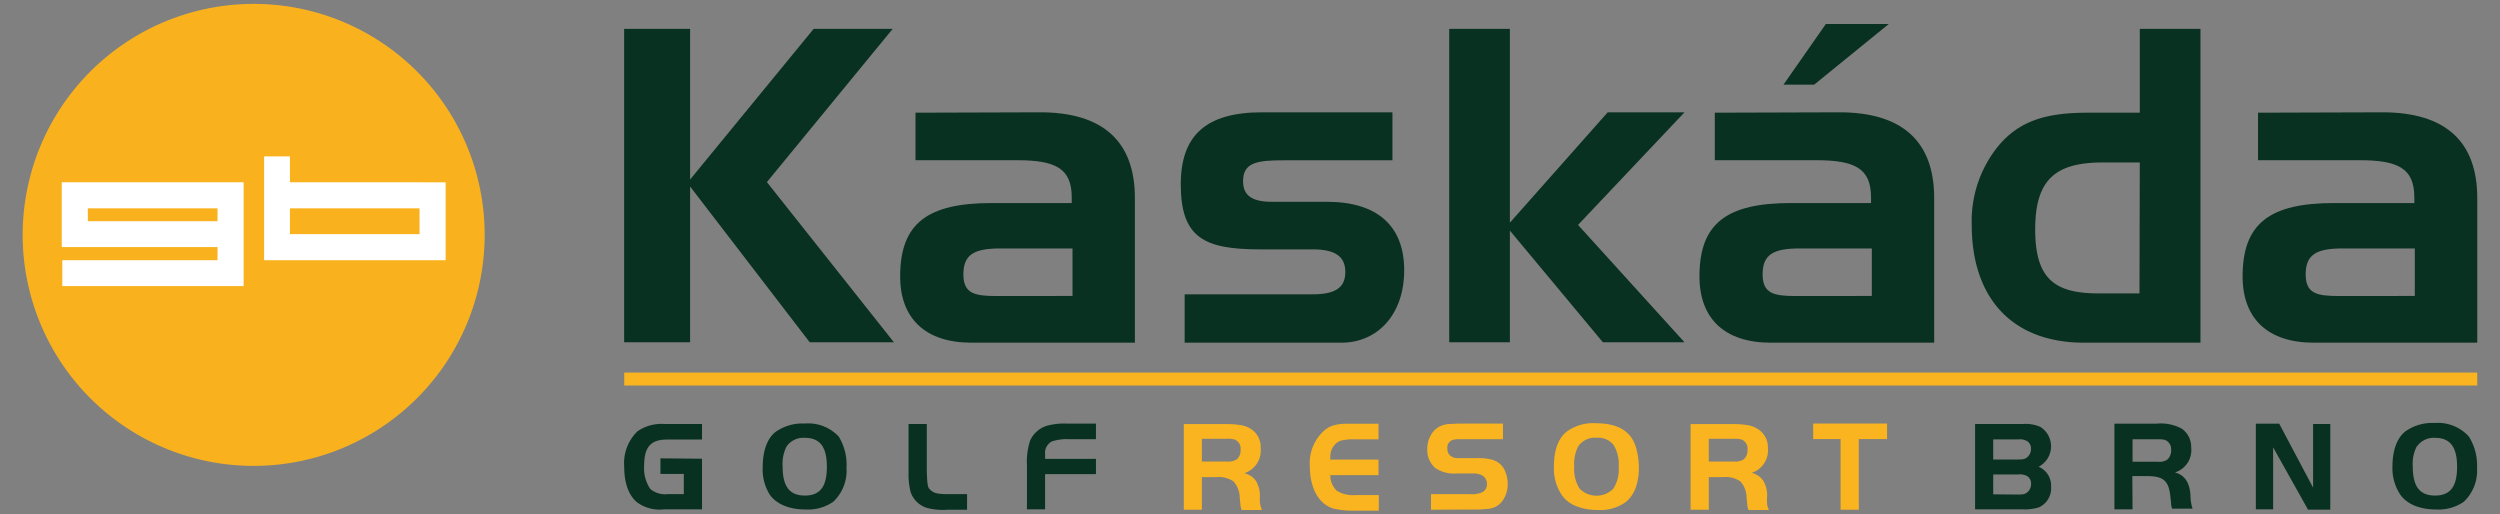 <svg xmlns="http://www.w3.org/2000/svg" viewBox="0 0 321 66"><rect x="0" y="0" width="321" height="66" fill="#808080" stroke="none"/><title>logo-golf</title><g style="isolation:isolate"><polygon points="11.28 26.79 11.28 28.44 19.6 28.44 27.93 28.44 27.93 26.79 19.6 26.79 11.28 26.79" fill="none"/><polygon points="37.23 26.79 37.23 30.1 45.55 30.1 53.87 30.1 53.87 26.79 45.55 26.79 37.23 26.79" fill="none"/><polygon points="88.61 3.71 88.61 23.05 104.47 3.71 114.62 3.71 98.47 23.38 114.78 43.95 103.97 43.95 88.61 23.95 88.61 43.95 80.14 43.95 80.14 3.71 88.61 3.71" fill="#093121"/><path d="M133.56,14.42c8.07,0,12.16,3.75,12.16,11V44h-21c-5.88,0-9.14-3.08-9.14-8.51,0-6.85,3.54-9.42,11.78-9.42h10.25v-.73c0-3.76-2.13-4.77-7.06-4.77h-13v-6.1ZM137.71,38V31.9h-9.19c-3.31,0-4.82.68-4.82,3.31,0,2.47,1.4,2.8,4.26,2.8Z" fill="#093121"/><path d="M168.54,37.79c2.8,0,4.2-.78,4.2-2.86s-1.4-2.91-4.2-2.91h-6.73c-7.17,0-10.2-1.46-10.2-8.36,0-6.33,3.31-9.24,10.42-9.24h16.76v6.16H165c-3.53,0-5.39.23-5.39,2.69,0,1.85,1.18,2.64,3.7,2.64h7.07c6.5,0,9.92,3.13,9.92,8.79S176.89,44,172.24,44H152.11V37.79Z" fill="#093121"/><polygon points="193.87 3.71 193.87 28.59 206.43 14.42 216.29 14.42 202.62 28.88 216.29 43.95 205.81 43.95 193.87 29.61 193.87 43.95 186.08 43.95 186.08 3.71 193.87 3.71" fill="#093121"/><path d="M236.19,14.42c8.07,0,12.16,3.75,12.16,11V44h-21c-5.89,0-9.14-3.08-9.14-8.51,0-6.85,3.53-9.42,11.77-9.42h10.26v-.73c0-3.76-2.13-4.77-7.06-4.77h-13v-6.1ZM240.34,38V31.9h-9.2c-3.3,0-4.82.68-4.82,3.31,0,2.47,1.4,2.8,4.26,2.8Zm2.18-34.92-9.58,7.79H229l5.44-7.79Z" fill="#093121"/><path d="M267.58,44c-9.2,0-14.41-5.71-14.41-15.13a15.27,15.27,0,0,1,3.2-9.86c2.8-3.54,6.39-4.54,11.71-4.54h6.67V3.71h7.79V44Zm7.17-23.14H270c-6.05,0-8.68,2.18-8.68,8.57,0,6.17,2.29,8.24,8.07,8.24h5.32Z" fill="#093121"/><path d="M305.91,14.42c8.08,0,12.17,3.75,12.17,11V44h-21c-5.88,0-9.13-3.08-9.13-8.51,0-6.85,3.53-9.42,11.77-9.42H310v-.73c0-3.76-2.13-4.77-7.07-4.77h-13v-6.1ZM310.06,38V31.9h-9.19c-3.31,0-4.82.68-4.82,3.31,0,2.47,1.4,2.8,4.26,2.8Z" fill="#093121"/><rect x="80.15" y="47.84" width="237.93" height="1.66" fill="#f9b41f"/><path d="M90.14,58.9v6.5h-4.9a4.87,4.87,0,0,1-3.37-.85c-1.12-.87-1.72-2.47-1.72-4.59a5.71,5.71,0,0,1,1.7-4.58,5.46,5.46,0,0,1,3.49-.94h4.8v2H85.62c-2.09,0-2.91,1-2.91,3.35a4.74,4.74,0,0,0,.79,3,3,3,0,0,0,2.2.66h2.1v-2.6h-3v-2Z" fill="#093121"/><path d="M107.69,56.05a6.88,6.88,0,0,1,1,4,5.5,5.5,0,0,1-1.69,4.37,5.7,5.7,0,0,1-3.55,1c-2.11,0-3.77-.69-4.62-1.92A6.1,6.1,0,0,1,97.93,60c0-2.1.57-3.7,1.66-4.55a6,6,0,0,1,3.74-1.07A5.38,5.38,0,0,1,107.69,56.05ZM101,57.32a4.92,4.92,0,0,0-.51,2.58c0,2.56.89,3.73,2.86,3.73s2.82-1.17,2.82-3.7-.87-3.71-2.82-3.71A2.62,2.62,0,0,0,101,57.32Z" fill="#093121"/><path d="M119,54.44v6.15c.08,1.9.11,2,.54,2.38s.92.48,2.4.48h2.23v2h-2.48a8.39,8.39,0,0,1-2.46-.18,3.21,3.21,0,0,1-2.31-2.1,9.32,9.32,0,0,1-.26-2.53V54.44Z" fill="#093121"/><path d="M140.72,60.88h-6.53V65.4h-2.33V59.69a8.8,8.8,0,0,1,.41-3.13,3.5,3.5,0,0,1,2.61-2,8.17,8.17,0,0,1,2.06-.17h3.78v2h-3.49a6.37,6.37,0,0,0-2.15.28,1.66,1.66,0,0,0-.89,1.66v.59h6.53Z" fill="#093121"/><path d="M253.6,54.44h6.19a4.61,4.61,0,0,1,2.2.38,2.95,2.95,0,0,1-.23,5.11,2.62,2.62,0,0,1,1.6,2.56,2.67,2.67,0,0,1-1.61,2.67,6.42,6.42,0,0,1-2.09.24H253.6ZM259.1,59c.66,0,.89-.05,1.17-.27a1.38,1.38,0,0,0,.51-1.08,1.12,1.12,0,0,0-.48-1,1.87,1.87,0,0,0-1.15-.23h-3.22V59Zm0,4.5c.67,0,.9-.05,1.18-.27a1.35,1.35,0,0,0,.51-1.08,1.14,1.14,0,0,0-.47-1,1.94,1.94,0,0,0-1.17-.23h-3.22v2.55Z" fill="#093121"/><path d="M273.82,65.4h-2.33v-11h5.36a5.73,5.73,0,0,1,3.29.64,2.88,2.88,0,0,1,1.21,2.42,3,3,0,0,1-2.09,3.2c1.29.35,1.91,1.34,2,3a5.27,5.27,0,0,0,.27,1.65H278.9a2.4,2.4,0,0,1-.13-.59c0-.29-.08-.75-.1-1-.21-2-.9-2.59-3-2.59h-1.88Zm3.28-6.11a1.81,1.81,0,0,0,1.19-.28,1.54,1.54,0,0,0,.48-1.23,1.26,1.26,0,0,0-.8-1.3,3.59,3.59,0,0,0-.87-.08h-3.28v2.89Z" fill="#093121"/><path d="M291.87,65.4h-2.22v-11h3L297,62.61V54.44h2.21v11h-2.86l-4.48-8Z" fill="#093121"/><path d="M317,56.05a6.88,6.88,0,0,1,1.05,4,5.5,5.5,0,0,1-1.69,4.37,5.7,5.7,0,0,1-3.55,1c-2.11,0-3.77-.69-4.62-1.92a6.1,6.1,0,0,1-1-3.57c0-2.1.58-3.7,1.67-4.55a6,6,0,0,1,3.74-1.07A5.38,5.38,0,0,1,317,56.05Zm-6.69,1.27a4.92,4.92,0,0,0-.51,2.58c0,2.56.89,3.73,2.86,3.73s2.83-1.17,2.83-3.7-.88-3.71-2.83-3.71A2.62,2.62,0,0,0,310.34,57.32Z" fill="#093121"/><path d="M62.23,30.16A29.66,29.66,0,1,1,32.58.5,29.64,29.64,0,0,1,62.23,30.16Z" fill="#f9b21e"/><g style="mix-blend-mode:screen"><path d="M7.93,23.4v8.32h20v1.69H8v3.32H31.28V23.4H7.93Zm20,5H11.28V26.75H27.93Z" fill="#fff" style="mix-blend-mode:screen"/><path d="M45.55,23.4H37.23V20.08H33.91V33.41H57.22v-10Zm8.32,6.66H37.23V26.75H53.87Z" fill="#fff" style="mix-blend-mode:screen"/></g><path d="M154.32,61.26v4.19H152v-11h5.38a11.15,11.15,0,0,1,2,.15,3.34,3.34,0,0,1,1.27.5,2.75,2.75,0,0,1,1.22,2.43,3.06,3.06,0,0,1-2.1,3.23,2.49,2.49,0,0,1,1.5,1,3.72,3.72,0,0,1,.5,2.05,3.62,3.62,0,0,0,.26,1.67h-2.62c0-.1-.06-.19-.08-.28a1.34,1.34,0,0,1-.05-.32l-.1-1a3.18,3.18,0,0,0-.8-2.07,3.38,3.38,0,0,0-2.19-.55Zm0-2h3.28a1.93,1.93,0,0,0,1.21-.29,1.49,1.49,0,0,0,.48-1.24,1.23,1.23,0,0,0-.81-1.31,3.31,3.31,0,0,0-.88-.08h-3.28Z" fill="#f9b41f"/><path d="M177,54.41v2h-3.06a6.7,6.7,0,0,0-1.74.16,1.74,1.74,0,0,0-.91.65,2.22,2.22,0,0,0-.38.7,3.92,3.92,0,0,0-.1,1.09H177v2h-6.19a2.74,2.74,0,0,0,.83,2,4,4,0,0,0,2.4.56h3v2h-3.06a11.13,11.13,0,0,1-2.73-.26,3.57,3.57,0,0,1-1.62-1,4.82,4.82,0,0,1-1.06-1.85,7.84,7.84,0,0,1-.38-2.49A5.6,5.6,0,0,1,170,55.31a3.37,3.37,0,0,1,1.24-.7,6.46,6.46,0,0,1,1.78-.2Z" fill="#f9b41f"/><path d="M183.74,65.45v-2h5a3.3,3.3,0,0,0,1.63-.27,1.12,1.12,0,0,0,.55-1,1.23,1.23,0,0,0-.71-1.19,2.62,2.62,0,0,0-1.19-.2h-2a4.23,4.23,0,0,1-2.76-.72,3.09,3.09,0,0,1-1-2.43,3.49,3.49,0,0,1,.53-1.88,2.62,2.62,0,0,1,1.39-1.14,3.33,3.33,0,0,1,.87-.18c.34,0,.84-.05,1.49-.05h5.44v2h-5.88a4.21,4.21,0,0,0-.5.08,1,1,0,0,0-.75,1.13,1.07,1.07,0,0,0,.63,1.07,1.59,1.59,0,0,0,.5.15c.18,0,.47,0,.89,0h1.76a7.53,7.53,0,0,1,1.94.2,2.62,2.62,0,0,1,1.2.71,2.68,2.68,0,0,1,.59,1.05,4.14,4.14,0,0,1,.23,1.39,3.53,3.53,0,0,1-.38,1.64,2.7,2.7,0,0,1-1,1.16,2.55,2.55,0,0,1-1,.35,12.23,12.23,0,0,1-1.84.1Z" fill="#f9b41f"/><path d="M205,54.35c2,0,3.49.56,4.37,1.7a4.55,4.55,0,0,1,.77,1.7,9,9,0,0,1,.29,2.34,7.38,7.38,0,0,1-.43,2.6,4.21,4.21,0,0,1-1.27,1.79,5.62,5.62,0,0,1-3.57,1,7.29,7.29,0,0,1-2.8-.5,4,4,0,0,1-1.84-1.43,6.14,6.14,0,0,1-1-3.58c0-2.17.55-3.69,1.67-4.57A5.77,5.77,0,0,1,205,54.35Zm0,1.86a2.57,2.57,0,0,0-2.36,1.11,5,5,0,0,0-.51,2.59,4.68,4.68,0,0,0,.69,2.83,3.05,3.05,0,0,0,4.34,0,4.68,4.68,0,0,0,.68-2.81,4.73,4.73,0,0,0-.68-2.83A2.55,2.55,0,0,0,205,56.21Z" fill="#f9b41f"/><path d="M219.41,61.26v4.19h-2.34v-11h5.38a11.08,11.08,0,0,1,2,.15,3.28,3.28,0,0,1,1.27.5A2.73,2.73,0,0,1,227,57.49a3.06,3.06,0,0,1-2.09,3.23,2.44,2.44,0,0,1,1.49,1,3.64,3.64,0,0,1,.5,2.05,6.21,6.21,0,0,0,0,1c0,.15.11.39.22.71h-2.63c0-.1-.06-.19-.08-.28a2.16,2.16,0,0,1-.05-.32l-.1-1a3.12,3.12,0,0,0-.8-2.07,3.32,3.32,0,0,0-2.18-.55Zm0-2h3.29a1.92,1.92,0,0,0,1.2-.29,1.49,1.49,0,0,0,.48-1.24,1.23,1.23,0,0,0-.81-1.31,3.28,3.28,0,0,0-.87-.08h-3.29Z" fill="#f9b41f"/><path d="M236.33,56.38h-3.52v-2h9.49v2h-3.63v9.07h-2.34Z" fill="#f9b41f"/></g></svg>